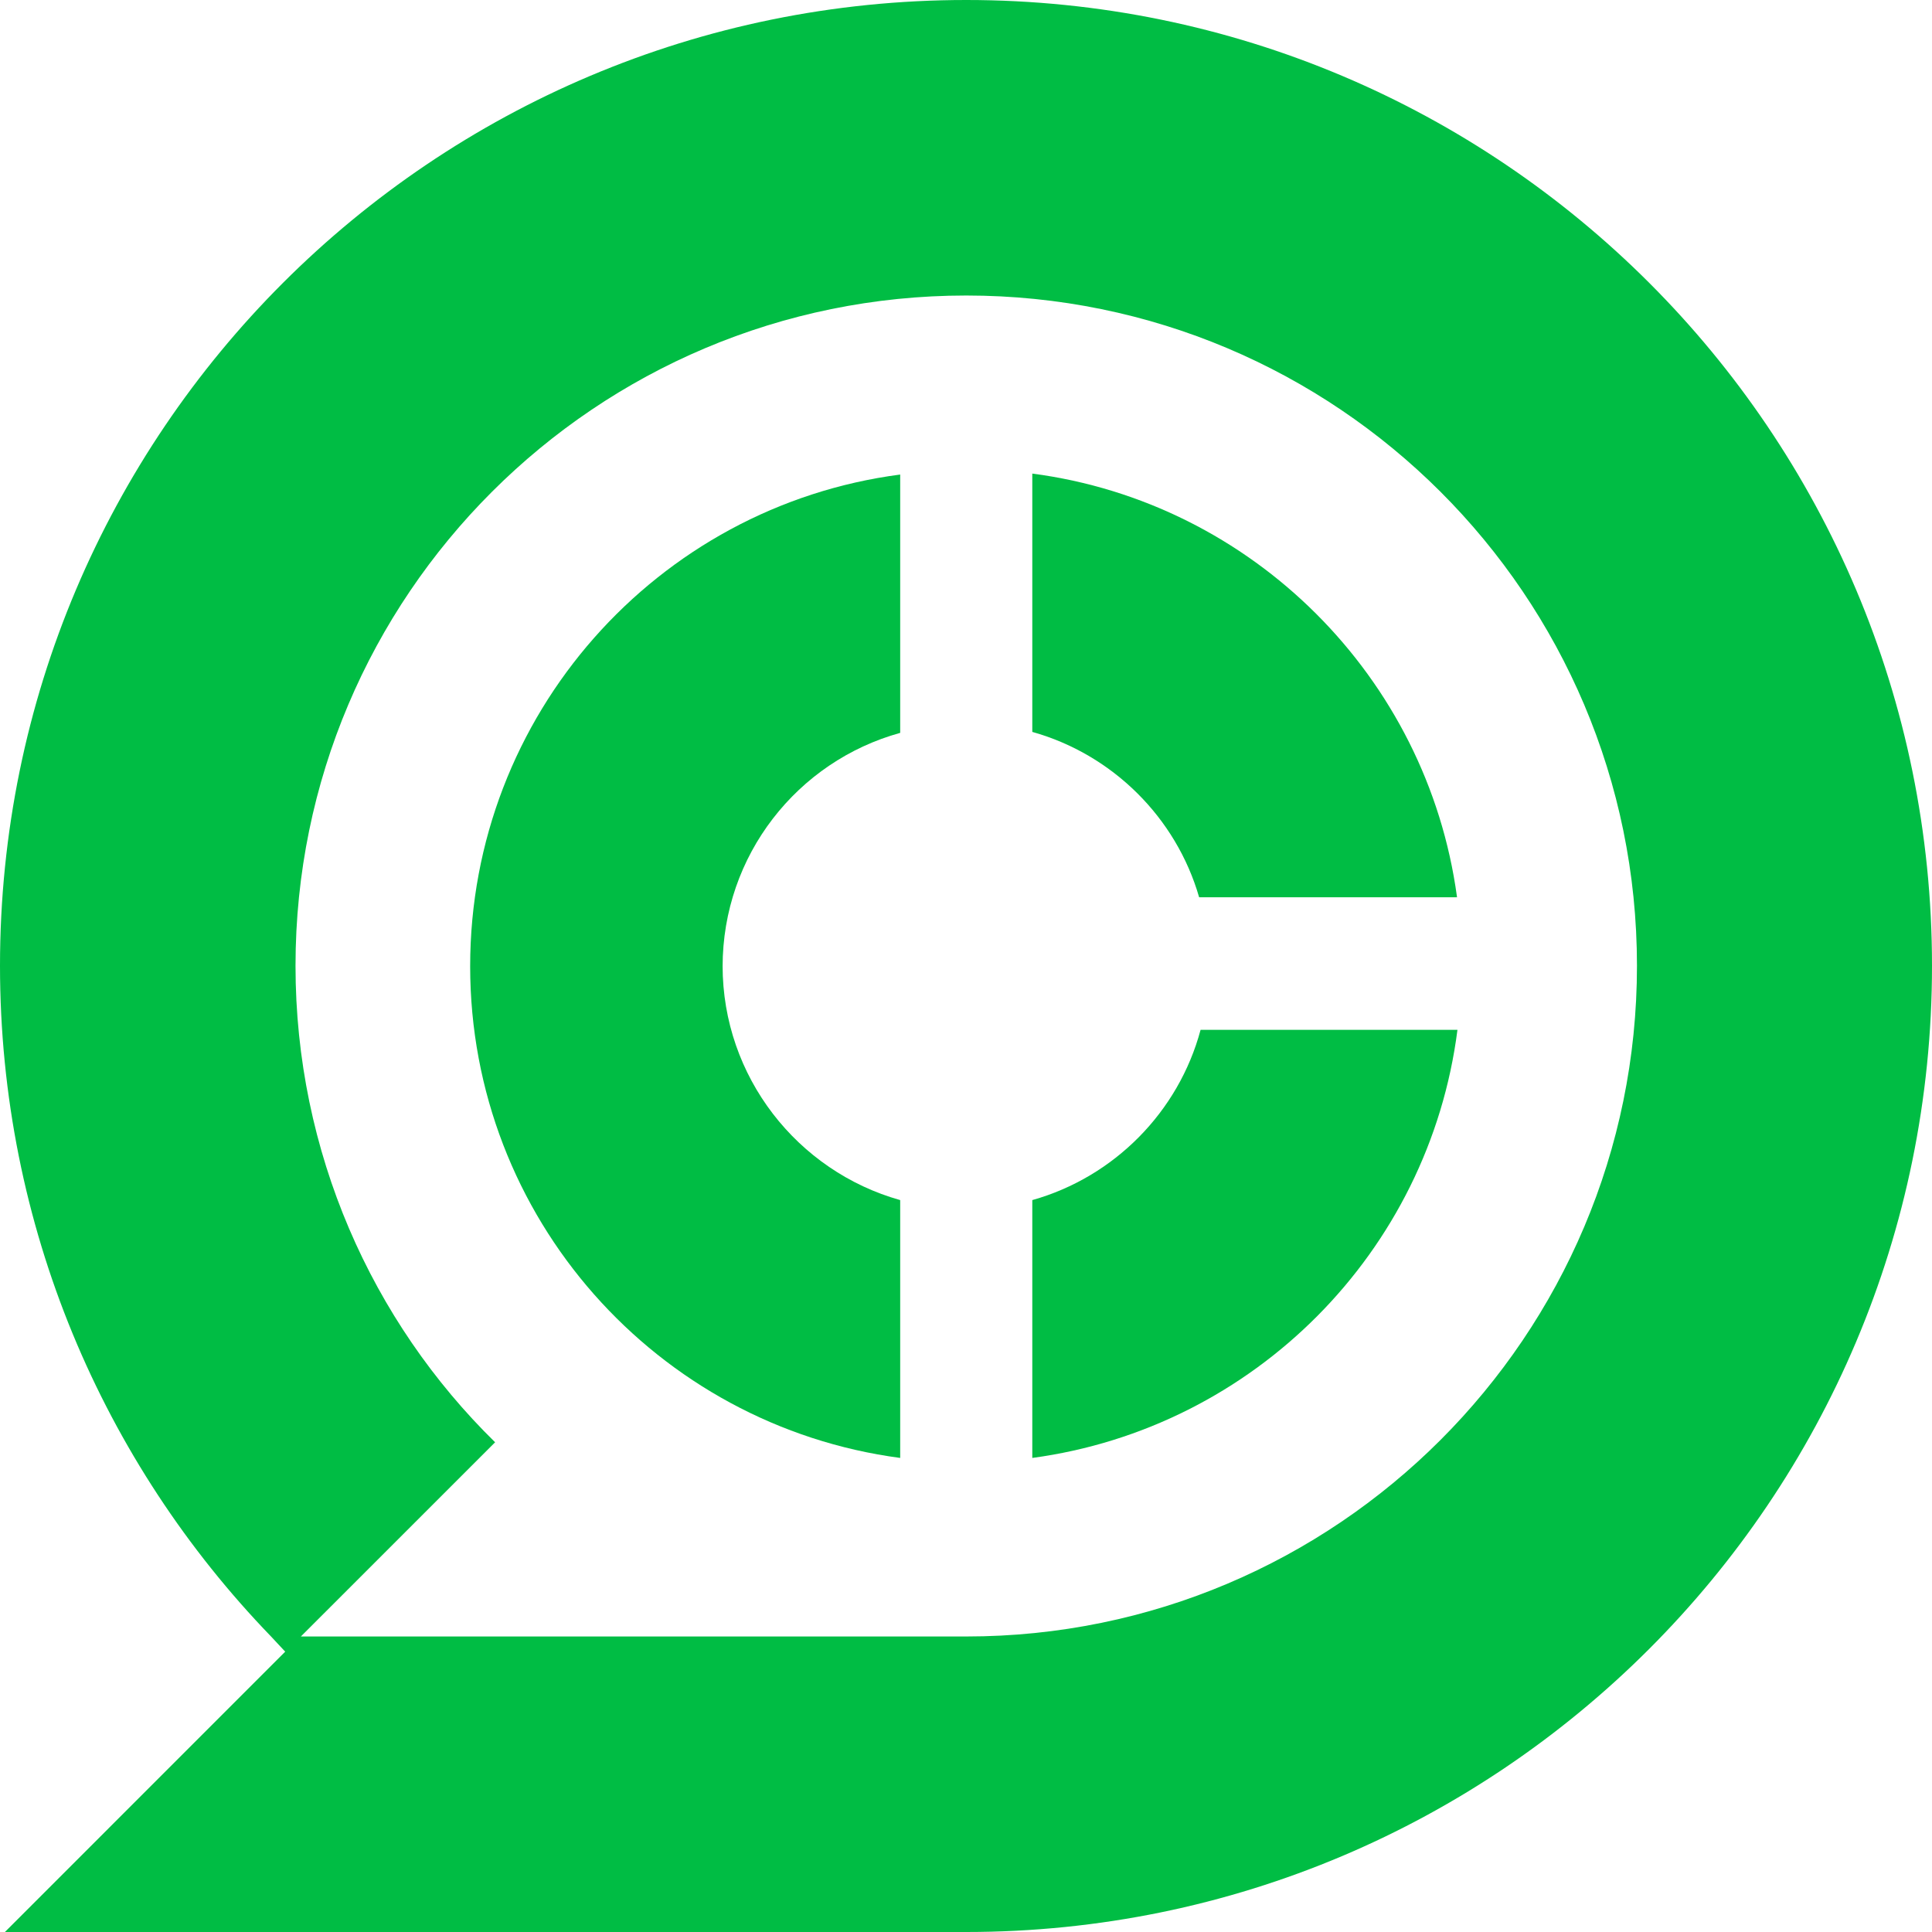 <svg width="48" height="48" viewBox="0 0 48 48" fill="none" xmlns="http://www.w3.org/2000/svg">
<path d="M24.006 0C10.745 0 0 10.745 0 23.994C0 30.46 2.565 36.343 6.734 40.658C6.843 40.78 6.965 40.901 7.086 41.035L0.122 48H24.006C37.255 48 48 37.255 48 23.994C48 10.733 37.255 0 24.006 0ZM24.006 40.658H7.475L12.301 35.833C9.238 32.831 7.342 28.625 7.342 23.994C7.342 14.793 14.805 7.342 24.006 7.342C33.207 7.342 40.67 14.793 40.67 23.994C40.67 33.195 33.207 40.658 24.006 40.658Z" fill="#00BD44"/>
<path d="M36.198 22.292H29.792C29.221 20.311 27.64 18.743 25.647 18.184V11.766C31.117 12.483 35.456 16.823 36.198 22.28V22.292Z" fill="#00BD44"/>
<path d="M17.953 23.994C17.953 26.753 19.813 29.099 22.365 29.816V36.222C16.324 35.42 11.681 30.254 11.681 24.006C11.681 17.758 16.324 12.58 22.365 11.79V18.208C19.813 18.913 17.953 21.247 17.953 24.018V23.994Z" fill="#00BD44"/>
<path d="M36.21 25.586C35.505 31.105 31.153 35.48 25.647 36.222V29.816C27.677 29.245 29.281 27.628 29.828 25.586H36.21Z" fill="#00BD44"/>
</svg>
